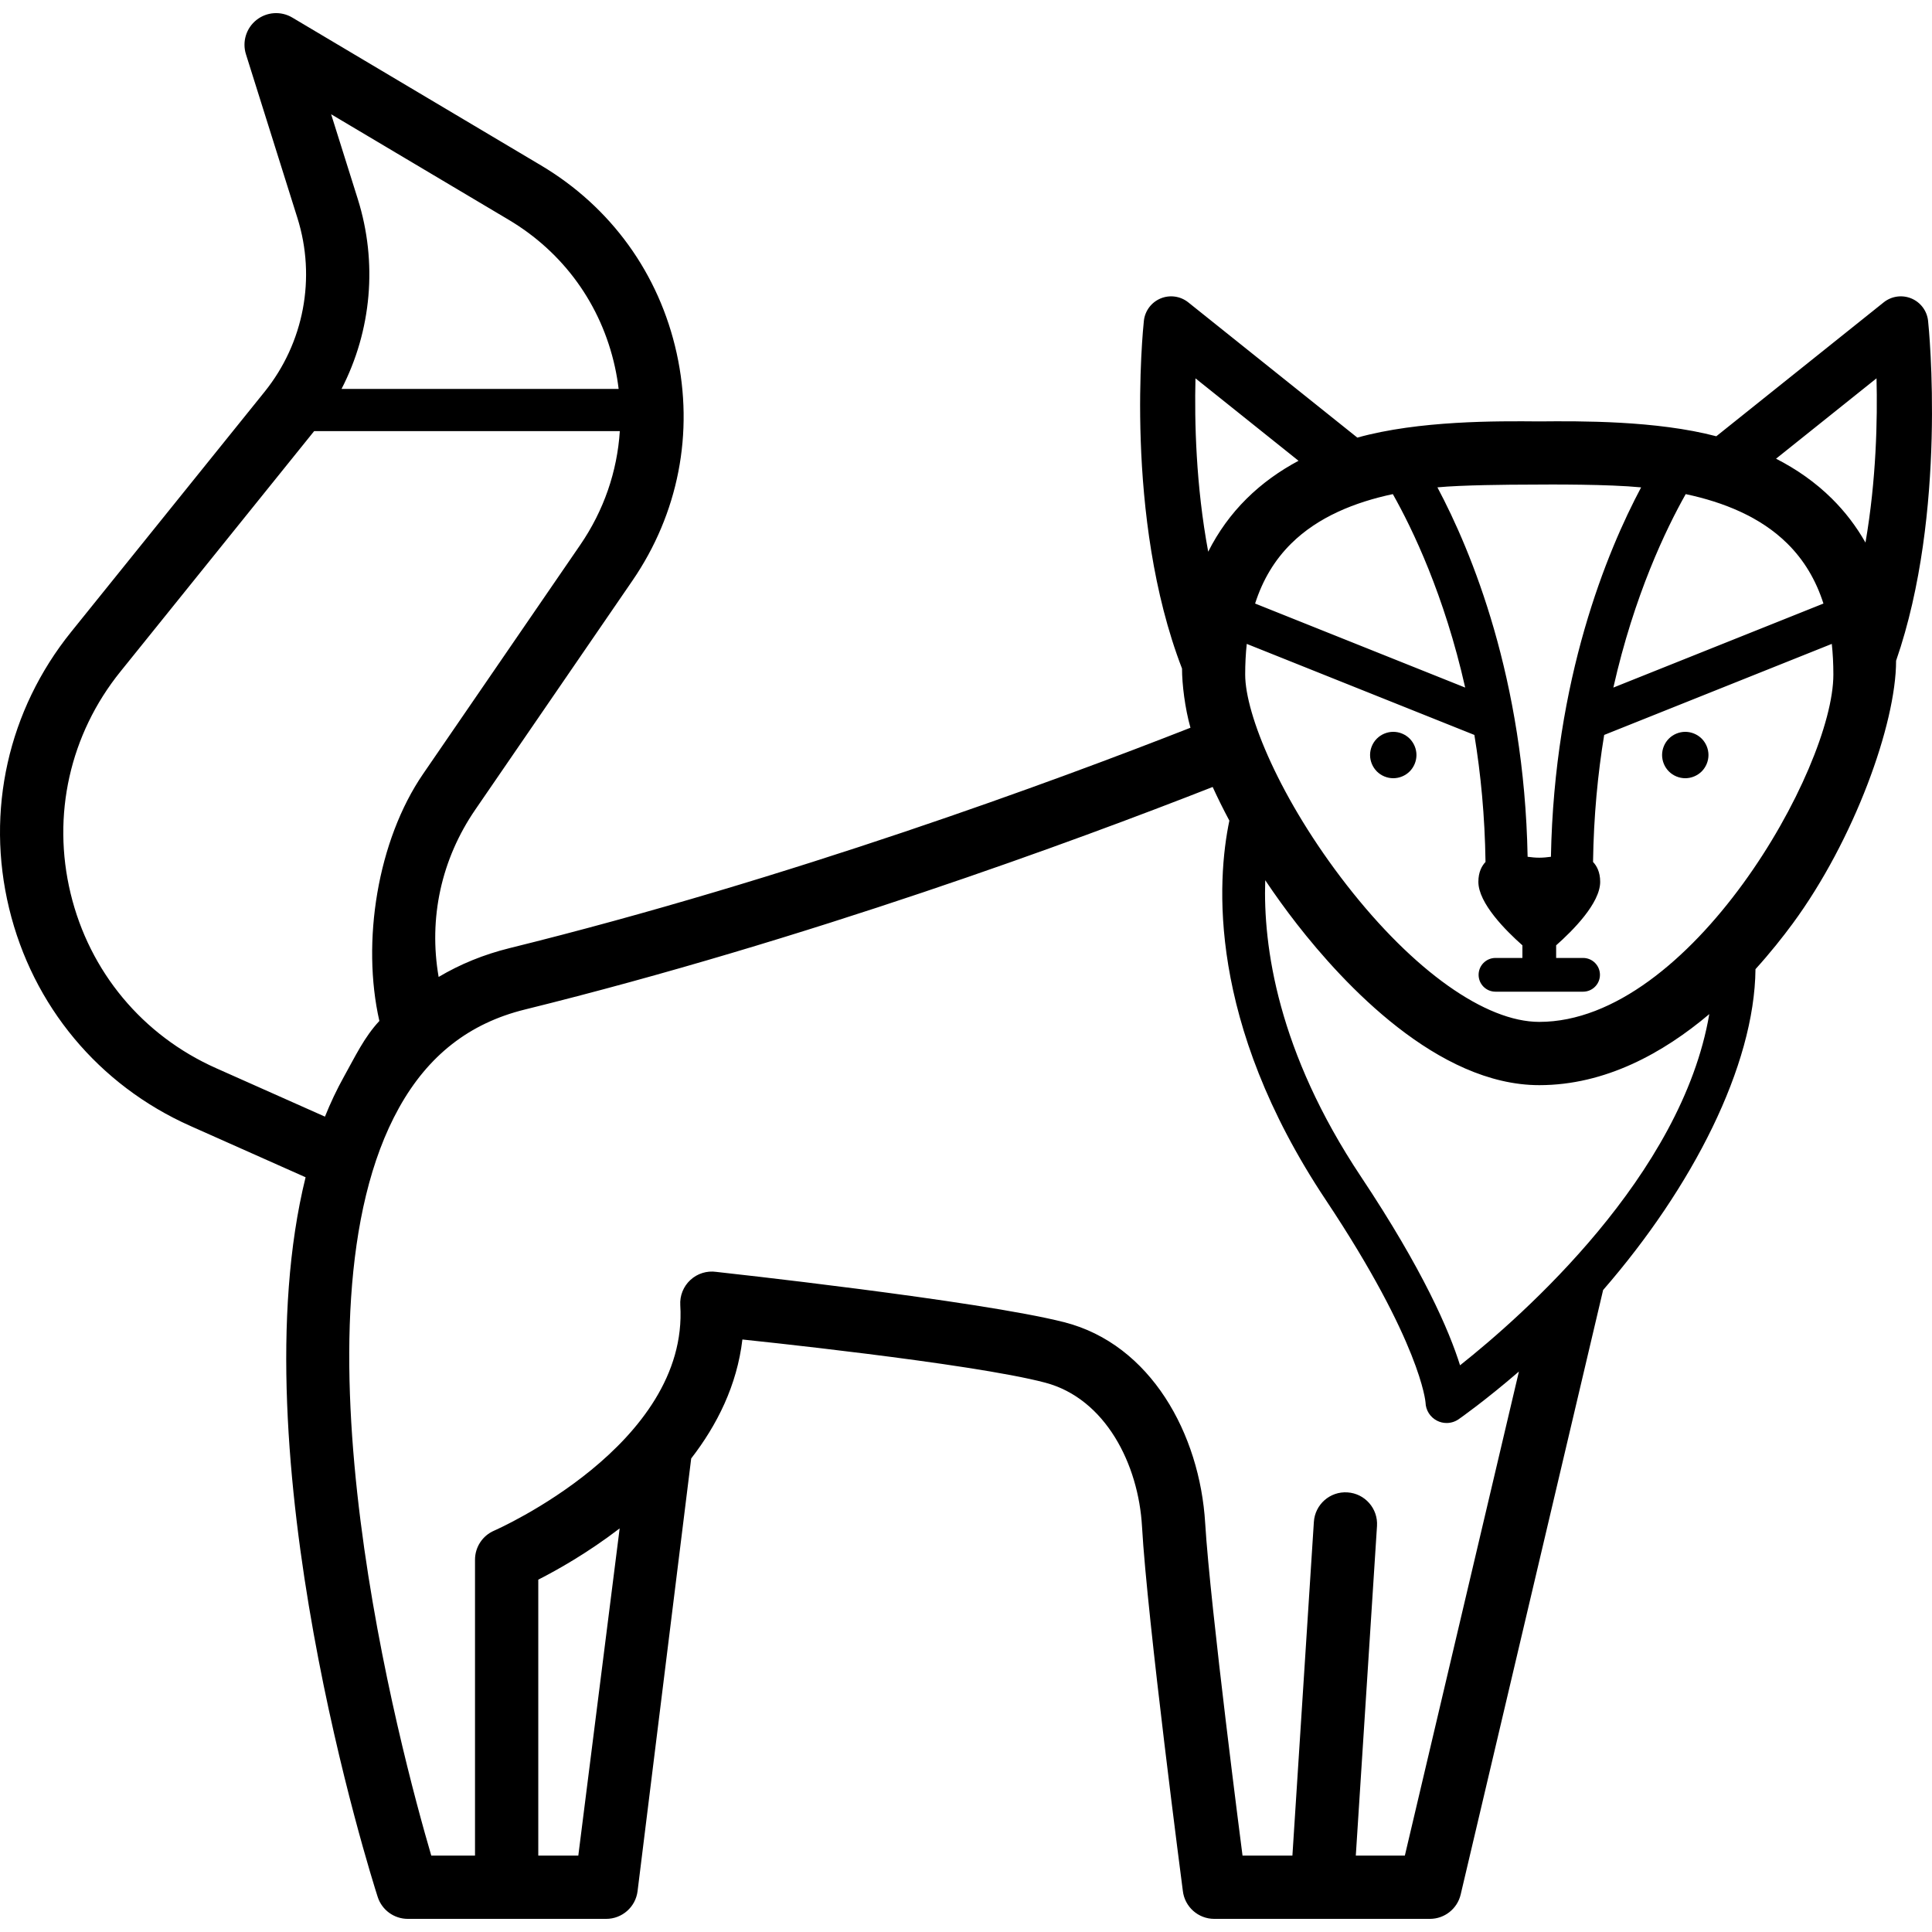 <?xml version='1.0' encoding='iso-8859-1'?>
<!DOCTYPE svg PUBLIC '-//W3C//DTD SVG 1.1//EN' 'http://www.w3.org/Graphics/SVG/1.1/DTD/svg11.dtd'>
<svg version="1.1" xmlns="http://www.w3.org/2000/svg" viewBox="0 0 460.049 460.049" xmlns:xlink="http://www.w3.org/1999/xlink" enable-background="new 0 0 460.049 460.049">
  <g>
    <path d="m271.939,363.536c1.216,21.776 9.716,86.696 9.716,86.696 0.429,3.81 3.65,6.691 7.485,6.691h51.346c3.494,0 6.53-2.403 7.331-5.805l33.918-143.934c21.275-24.482 36.055-53.346 36.282-76.404 3.501-3.868 6.487-7.631 8.885-10.892 14.557-19.795 24.596-47.458 24.596-62.553 12.22-35.251 7.818-79.122 7.616-80.957-0.261-2.366-1.789-4.402-3.988-5.314-2.198-0.911-4.72-0.555-6.579,0.933l-39.859,31.887c-14.277-3.757-32.444-3.625-42.156-3.537-9.978-0.091-28.682-0.224-43.324,3.857l-40.259-32.207c-1.859-1.487-4.38-1.843-6.579-0.933-2.199,0.912-3.727,2.949-3.988,5.315-0.21,1.899-4.811,46.769 9.082,82.822 0,3.683 0.685,9.4 2.01,14.089-32.203,12.643-95.437,35.998-162.133,52.479-6.141,1.518-11.771,3.82-16.893,6.865-2.427-13.989 0.629-28.035 8.736-39.849l37.393-54.494c10.973-15.991 14.722-35.229 10.555-54.17-4.167-18.941-15.643-34.83-32.314-44.739l-59.219-35.199c-2.683-1.595-6.074-1.37-8.524,0.569-2.448,1.938-3.446,5.186-2.51,8.165l12.252,38.972c4.491,14.281 1.563,29.767-7.829,41.426l-46.06,57.172c-14.986,18.6-20.365,42.585-14.759,65.804 5.605,23.219 21.335,42.108 43.157,51.823l27.442,12.217c-16.267,65.84 15.625,166.566 17.169,171.366 1.001,3.114 3.898,5.226 7.17,5.226h47.238c3.794,0 6.997-2.823 7.472-6.588l12.773-103.046c6.165-7.964 10.91-17.419 12.19-28.327 0,0 54.514,5.609 72.117,10.281 14.348,3.809 22.212,19.427 23.042,34.293zm174.899-273.451c0.246,9.729-0.042,24.136-2.629,39.114-2.186-3.851-4.848-7.343-7.991-10.457-3.998-3.961-8.516-7.068-13.306-9.516l23.926-19.141zm-115.175,27.574c4.696,8.32 12.278,24.082 17.228,46.067l-50.025-20.01c1.806-5.641 4.649-10.376 8.583-14.273 6.422-6.363 15.193-9.865 24.214-11.784zm93.952,11.785c3.934,3.897 6.777,8.631 8.583,14.273l-50.025,20.01c4.951-21.986 12.533-37.749 17.229-46.068 9.021,1.918 17.791,5.421 24.213,11.785zm-61.465-14.047c5.5-0.051 18.875-0.101 26.634,0.657-8.102,15.221-20.678,45.536-21.477,87.963-0.911,0.123-1.836,0.218-2.775,0.218-0.939,0-1.865-0.095-2.776-0.219-0.799-42.43-13.377-72.745-21.478-87.966 5.691-0.554 17.197-0.653 21.872-0.653zm-79.483-25.305l24.538,19.63c-4.438,2.37-8.625,5.322-12.359,9.021-3.723,3.688-6.769,7.908-9.148,12.629-2.94-15.735-3.284-31.078-3.031-41.28zm-163.546-37.761c13.052,7.758 22.037,20.197 25.299,35.026 0.385,1.75 0.676,3.503 0.89,5.255h-65.986c7.135-13.843 8.641-30.051 3.864-45.242l-6.339-20.165 42.272,25.126zm-46.315,50.324h72.783c-0.619,9.608-3.802,18.907-9.433,27.112l-37.393,54.494c-10.909,15.896-14.71,40.05-10.429,58.848-3.607,3.873-5.673,8.31-8.459,13.306-1.676,3.006-3.168,6.176-4.5,9.478l-25.922-11.54c-17.516-7.798-30.141-22.959-34.641-41.596-4.5-18.637-0.181-37.889 11.847-52.82l46.147-57.282zm62.9,339.204h-9.532v-65.712c4.519-2.298 11.8-6.389 19.379-12.206l-9.847,77.918zm32.862-138.998c-2.249-0.321-4.511,0.387-6.174,1.924-1.664,1.537-2.548,3.742-2.407,6.003 2.079,33.27-43.858,53.489-44.313,53.686-2.77,1.187-4.565,3.91-4.565,6.923v70.463h-10.413c-7.185-24.506-35.196-128.74-7.664-178.108 6.949-12.46 16.736-20.1 29.922-23.358 67.276-16.624 131.088-40.164 163.808-53 1.197,2.627 2.525,5.306 3.974,8.015-2.953,14.152-5.341,47.819 22.949,90.303 22.686,34.068 23.755,48.179 23.76,48.225 0.042,1.848 1.096,3.524 2.744,4.362 0.718,0.365 1.499,0.546 2.276,0.546 1.006,0 2.009-0.303 2.866-0.898 0.434-0.302 6.233-4.363 14.354-11.359l-27.164,115.27h-11.677l5.047-78.493c0.267-4.151-2.881-7.733-7.033-8-4.165-0.278-7.734,2.883-8,7.033l-5.11,79.46h-11.877c0,0-7.696-59.298-8.895-79.182-1.278-21.2-12.948-42.574-33.554-47.83-20.278-5.172-82.854-11.985-82.854-11.985zm177.097,22.244c-2.569-8.215-8.749-22.627-23.62-44.959-19.808-29.746-23.299-54.815-22.768-70.548 2.361,3.526 4.886,7.03 7.557,10.458 11.159,14.319 33.492,38.341 57.699,38.341 15.712,0 29.525-7.659 40.483-16.919-6.56,38.425-44.402,71.777-59.351,83.627zm18.867-81.772c-12.812,0-29.94-12.163-45.816-32.536-15.897-20.399-24.214-40.678-24.214-50.166 0-2.556 0.125-4.99 0.376-7.306l54.168,21.667c0.01,0.004 0.02,0.005 0.03,0.009 1.514,9.215 2.498,19.321 2.653,30.25-0.851,0.891-1.701,2.37-1.701,4.733 0,5.073 6.496,11.593 10.486,15.118v3.006h-6.414c-2.218,0-4.017,1.799-4.017,4.017 0,2.218 1.799,4.017 4.017,4.017h20.861c2.218,0 4.017-1.799 4.017-4.017 0-2.218-1.799-4.017-4.017-4.017h-6.414v-3.005c3.989-3.526 10.486-10.046 10.486-15.119 0-2.363-0.85-3.842-1.701-4.733 0.156-10.929 1.139-21.035 2.653-30.25 0.01-0.004 0.02-0.005 0.03-0.009l54.168-21.667c0.251,2.317 0.376,4.751 0.376,7.306 0.003,22.522-34.052,82.702-70.027,82.702z"/>
    <path d="m405.207,175.881c-1.035-1.024-2.461-1.617-3.907-1.617-1.455,0-2.881,0.592-3.906,1.617-1.024,1.024-1.617,2.45-1.617,3.907s0.593,2.882 1.617,3.907c1.025,1.024 2.451,1.617 3.906,1.617 1.447,0 2.873-0.592 3.907-1.617 1.024-1.035 1.616-2.45 1.616-3.907s-0.592-2.873-1.616-3.907z"/>
    <path d="m331.764,174.264c-1.456,0-2.882,0.592-3.907,1.617-1.024,1.024-1.616,2.45-1.616,3.907s0.592,2.872 1.616,3.907c1.025,1.024 2.451,1.617 3.907,1.617s2.882-0.592 3.906-1.617c1.025-1.035 1.617-2.45 1.617-3.907s-0.592-2.872-1.617-3.907c-1.034-1.025-2.449-1.617-3.906-1.617z"/>
  </g>
</svg>
